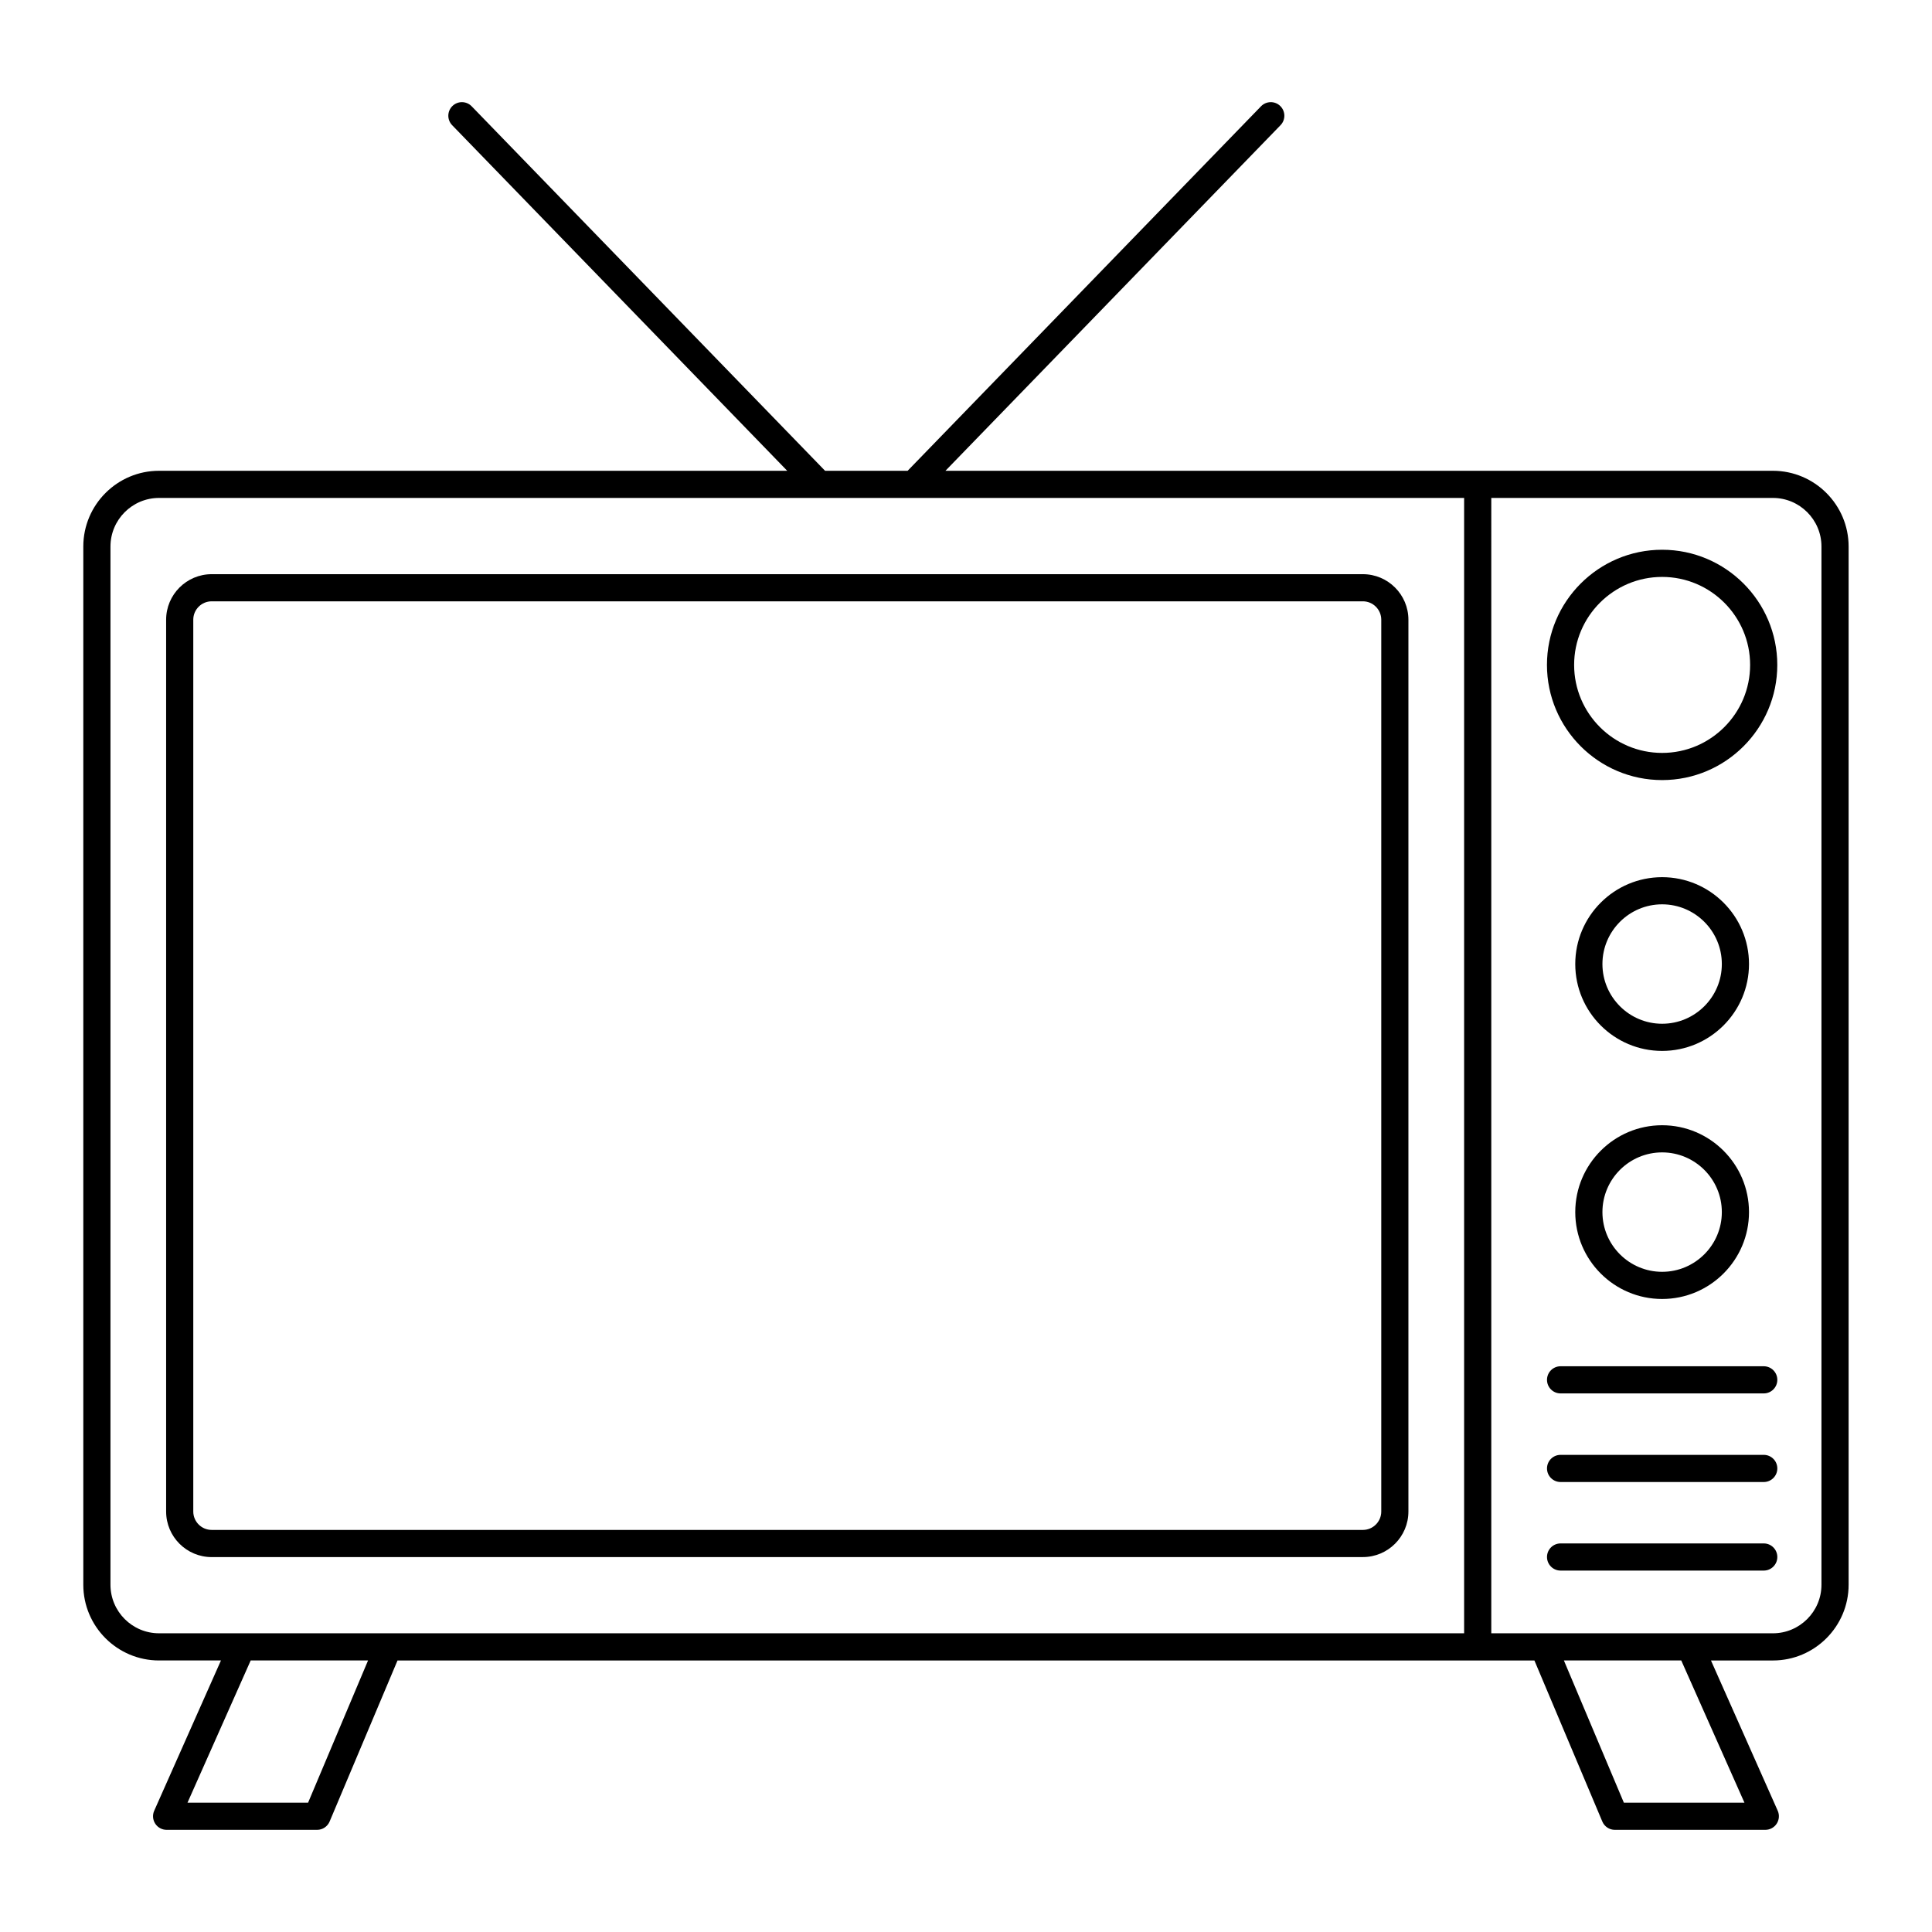 <?xml version="1.0" encoding="UTF-8"?>
<!-- Uploaded to: SVG Repo, www.svgrepo.com, Generator: SVG Repo Mixer Tools -->
<svg fill="#000000" width="800px" height="800px" version="1.1" viewBox="144 144 512 512" xmlns="http://www.w3.org/2000/svg">
 <g>
  <path d="m186.15 584.04h16.406l-17.691 39.828c-0.496 1.113-0.391 2.398 0.27 3.422 0.664 1.02 1.801 1.637 3.019 1.637h39.879c1.449 0 2.754-0.867 3.316-2.199l17.996-42.684h301.29l17.996 42.684c0.562 1.332 1.871 2.199 3.316 2.199h39.879c1.219 0 2.356-0.617 3.019-1.637 0.66-1.02 0.766-2.309 0.27-3.422l-17.691-39.824h16.406c11.066 0 20.07-9.004 20.07-20.07v-275.14c0-11.066-9.004-20.07-20.07-20.07h-219.28l88.801-91.586c1.383-1.426 1.348-3.707-0.078-5.09-1.422-1.383-3.699-1.352-5.09 0.078l-93.656 96.598h-21.875l-93.66-96.598c-1.383-1.43-3.66-1.461-5.09-0.078-1.426 1.383-1.461 3.66-0.078 5.09l88.797 91.586h-166.48c-11.066 0-20.066 9.004-20.066 20.07v275.14c0 11.062 9 20.066 20.066 20.066zm39.496 37.688h-31.957l16.746-37.688h31.102zm380.65 0h-31.957l-15.891-37.688h31.102zm-67.09-345.77h74.629c7.098 0 12.871 5.773 12.871 12.871v275.14c0 7.098-5.773 12.871-12.871 12.871h-21.984-0.047-38.77-0.016-13.812zm-365.93 12.871c0-7.098 5.773-12.871 12.871-12.871h345.86v300.88h-285.05-0.016-38.785-0.016-22c-7.094 0-12.867-5.773-12.867-12.875z"/>
  <path d="m584.48 350.73c16.828 0 30.52-13.691 30.52-30.52s-13.691-30.52-30.52-30.52-30.52 13.691-30.52 30.52c0.004 16.832 13.695 30.52 30.52 30.52zm0-53.84c12.859 0 23.32 10.461 23.32 23.32s-10.461 23.32-23.32 23.32-23.32-10.461-23.32-23.32c0-12.855 10.461-23.32 23.32-23.32z"/>
  <path d="m584.48 376.46c-12.695 0-23.02 10.328-23.02 23.023s10.324 23.02 23.02 23.02 23.023-10.328 23.023-23.02c0-12.695-10.328-23.023-23.023-23.023zm0 38.844c-8.723 0-15.82-7.098-15.82-15.824 0-8.727 7.098-15.824 15.82-15.824 8.727 0 15.824 7.098 15.824 15.824 0 8.727-7.098 15.824-15.824 15.824z"/>
  <path d="m584.48 442.2c-12.695 0-23.02 10.328-23.02 23.023 0 12.695 10.324 23.02 23.02 23.02s23.023-10.328 23.023-23.02c0-12.695-10.328-23.023-23.023-23.023zm0 38.844c-8.723 0-15.82-7.098-15.82-15.824 0-8.727 7.098-15.824 15.82-15.824 8.727 0 15.824 7.098 15.824 15.824 0 8.727-7.098 15.824-15.824 15.824z"/>
  <path d="m557.57 513.27h53.84c1.988 0 3.598-1.609 3.598-3.598s-1.609-3.598-3.598-3.598h-53.84c-1.988 0-3.598 1.609-3.598 3.598s1.609 3.598 3.598 3.598z"/>
  <path d="m557.57 536.75h53.84c1.988 0 3.598-1.609 3.598-3.598 0-1.988-1.609-3.598-3.598-3.598h-53.84c-1.988 0-3.598 1.609-3.598 3.598 0 1.988 1.609 3.598 3.598 3.598z"/>
  <path d="m557.57 560.22h53.84c1.988 0 3.598-1.609 3.598-3.598s-1.609-3.598-3.598-3.598h-53.84c-1.988 0-3.598 1.609-3.598 3.598s1.609 3.598 3.598 3.598z"/>
  <path d="m200.1 556.64h305.07c6.66 0 12.074-5.414 12.074-12.074v-236.33c0-6.656-5.414-12.074-12.074-12.074h-305.07c-6.66 0-12.074 5.414-12.074 12.074v236.34c0 6.656 5.414 12.07 12.074 12.07zm-4.879-248.41c0-2.688 2.188-4.875 4.879-4.875h305.07c2.688 0 4.879 2.188 4.879 4.875v236.34c0 2.688-2.188 4.875-4.879 4.875h-305.07c-2.688 0-4.879-2.188-4.879-4.875z"/>
 </g>
</svg>